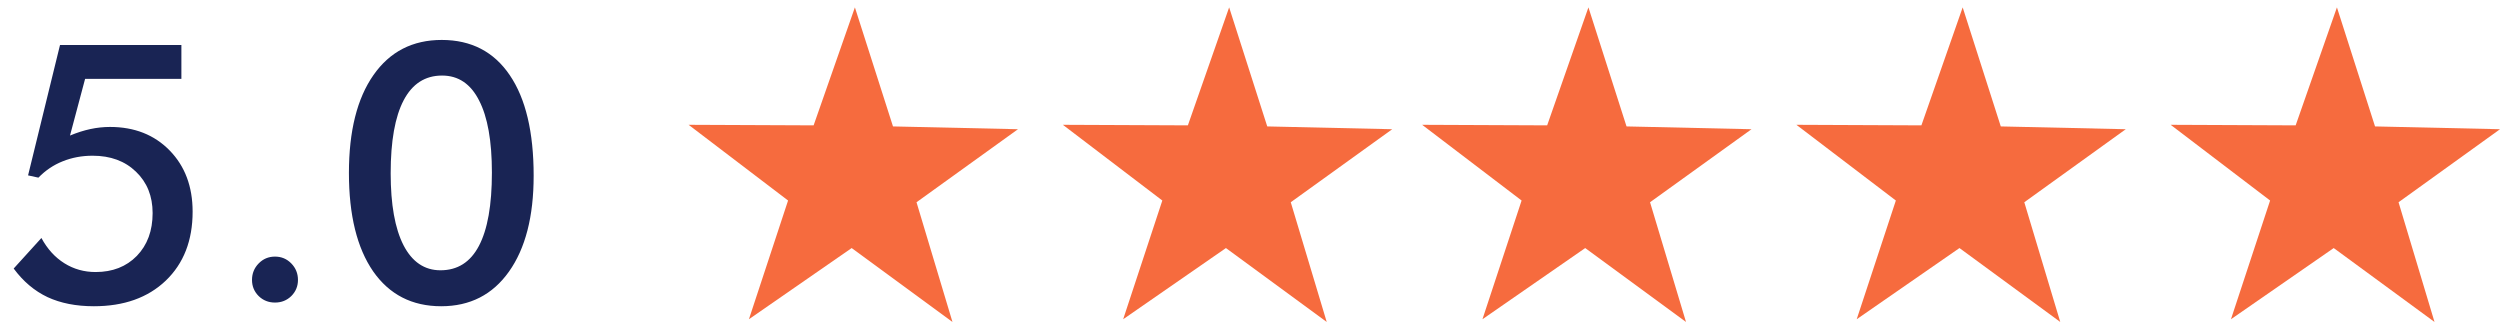 <svg width="167" height="22" viewBox="0 0 167 22" fill="none" xmlns="http://www.w3.org/2000/svg">
<path d="M2.766 15.898C3.164 16.633 3.676 17.195 4.301 17.586C4.926 17.977 5.621 18.172 6.387 18.172C7.52 18.172 8.438 17.812 9.141 17.094C9.844 16.367 10.195 15.414 10.195 14.234C10.195 13.102 9.824 12.18 9.082 11.469C8.348 10.758 7.383 10.402 6.188 10.402C5.469 10.402 4.801 10.527 4.184 10.777C3.574 11.02 3.035 11.383 2.566 11.867L1.875 11.715L4.008 3.008H12.117V5.27H5.684L4.676 9.055C5.145 8.859 5.598 8.715 6.035 8.621C6.473 8.527 6.91 8.48 7.348 8.48C8.98 8.48 10.309 9.004 11.332 10.051C12.355 11.098 12.867 12.461 12.867 14.141C12.867 16.062 12.27 17.598 11.074 18.746C9.879 19.887 8.277 20.457 6.27 20.457C5.082 20.457 4.051 20.254 3.176 19.848C2.301 19.434 1.547 18.797 0.914 17.938L2.766 15.898ZM16.834 18.699C16.834 18.27 16.982 17.902 17.279 17.598C17.576 17.293 17.939 17.141 18.369 17.141C18.799 17.141 19.162 17.293 19.459 17.598C19.756 17.902 19.904 18.27 19.904 18.699C19.904 19.121 19.756 19.48 19.459 19.777C19.162 20.066 18.799 20.211 18.369 20.211C17.939 20.211 17.576 20.066 17.279 19.777C16.982 19.48 16.834 19.121 16.834 18.699ZM35.648 11.738C35.648 14.465 35.097 16.602 33.996 18.148C32.902 19.688 31.394 20.457 29.472 20.457C27.527 20.457 26.011 19.68 24.925 18.125C23.847 16.562 23.308 14.371 23.308 11.551C23.308 8.754 23.855 6.574 24.949 5.012C26.043 3.449 27.562 2.668 29.507 2.668C31.476 2.668 32.992 3.453 34.054 5.023C35.117 6.586 35.648 8.824 35.648 11.738ZM29.425 18.055C30.566 18.055 31.421 17.512 31.992 16.426C32.57 15.332 32.859 13.699 32.859 11.527C32.859 9.418 32.574 7.812 32.003 6.711C31.441 5.602 30.617 5.047 29.531 5.047C28.398 5.047 27.543 5.598 26.964 6.699C26.386 7.801 26.097 9.426 26.097 11.574C26.097 13.66 26.382 15.262 26.953 16.379C27.531 17.496 28.355 18.055 29.425 18.055Z" fill="#192454"/>
<g clip-path="url(#clip0_96_48)">
<path d="M63.625 21.507L56.892 16.57L50.028 21.325L52.643 13.395L46 8.337L54.35 8.374L57.107 0.493L59.652 8.445L68 8.632L61.223 13.51L63.625 21.507Z" fill="#F66B3E"/>
</g>
<g clip-path="url(#clip1_96_48)">
<path d="M88.625 21.507L81.892 16.57L75.028 21.325L77.643 13.395L71 8.337L79.35 8.374L82.107 0.493L84.652 8.445L93 8.632L86.223 13.51L88.625 21.507Z" fill="#F66B3E"/>
</g>
<g clip-path="url(#clip2_96_48)">
<path d="M112.625 21.507L105.892 16.57L99.028 21.325L101.643 13.395L95 8.337L103.35 8.374L106.107 0.493L108.652 8.445L117 8.632L110.223 13.51L112.625 21.507Z" fill="#F66B3E"/>
</g>
<g clip-path="url(#clip3_96_48)">
<path d="M137.625 21.507L130.892 16.57L124.028 21.325L126.643 13.395L120 8.337L128.35 8.374L131.107 0.493L133.652 8.445L142 8.632L135.223 13.51L137.625 21.507Z" fill="#F66B3E"/>
</g>
<g clip-path="url(#clip4_96_48)">
<path d="M162.625 21.507L155.892 16.57L149.028 21.325L151.643 13.395L145 8.337L153.35 8.374L156.107 0.493L158.652 8.445L167 8.632L160.223 13.51L162.625 21.507Z" fill="#F66B3E"/>
</g>
<defs>
<clipPath id="clip0_96_48">
<rect width="22" height="22" fill="white" transform="translate(46)"/>
</clipPath>
<clipPath id="clip1_96_48">
<rect width="22" height="22" fill="white" transform="translate(71)"/>
</clipPath>
<clipPath id="clip2_96_48">
<rect width="22" height="22" fill="white" transform="translate(95)"/>
</clipPath>
<clipPath id="clip3_96_48">
<rect width="22" height="22" fill="white" transform="translate(120)"/>
</clipPath>
<clipPath id="clip4_96_48">
<rect width="22" height="22" fill="white" transform="translate(145)"/>
</clipPath>
</defs>
</svg>
